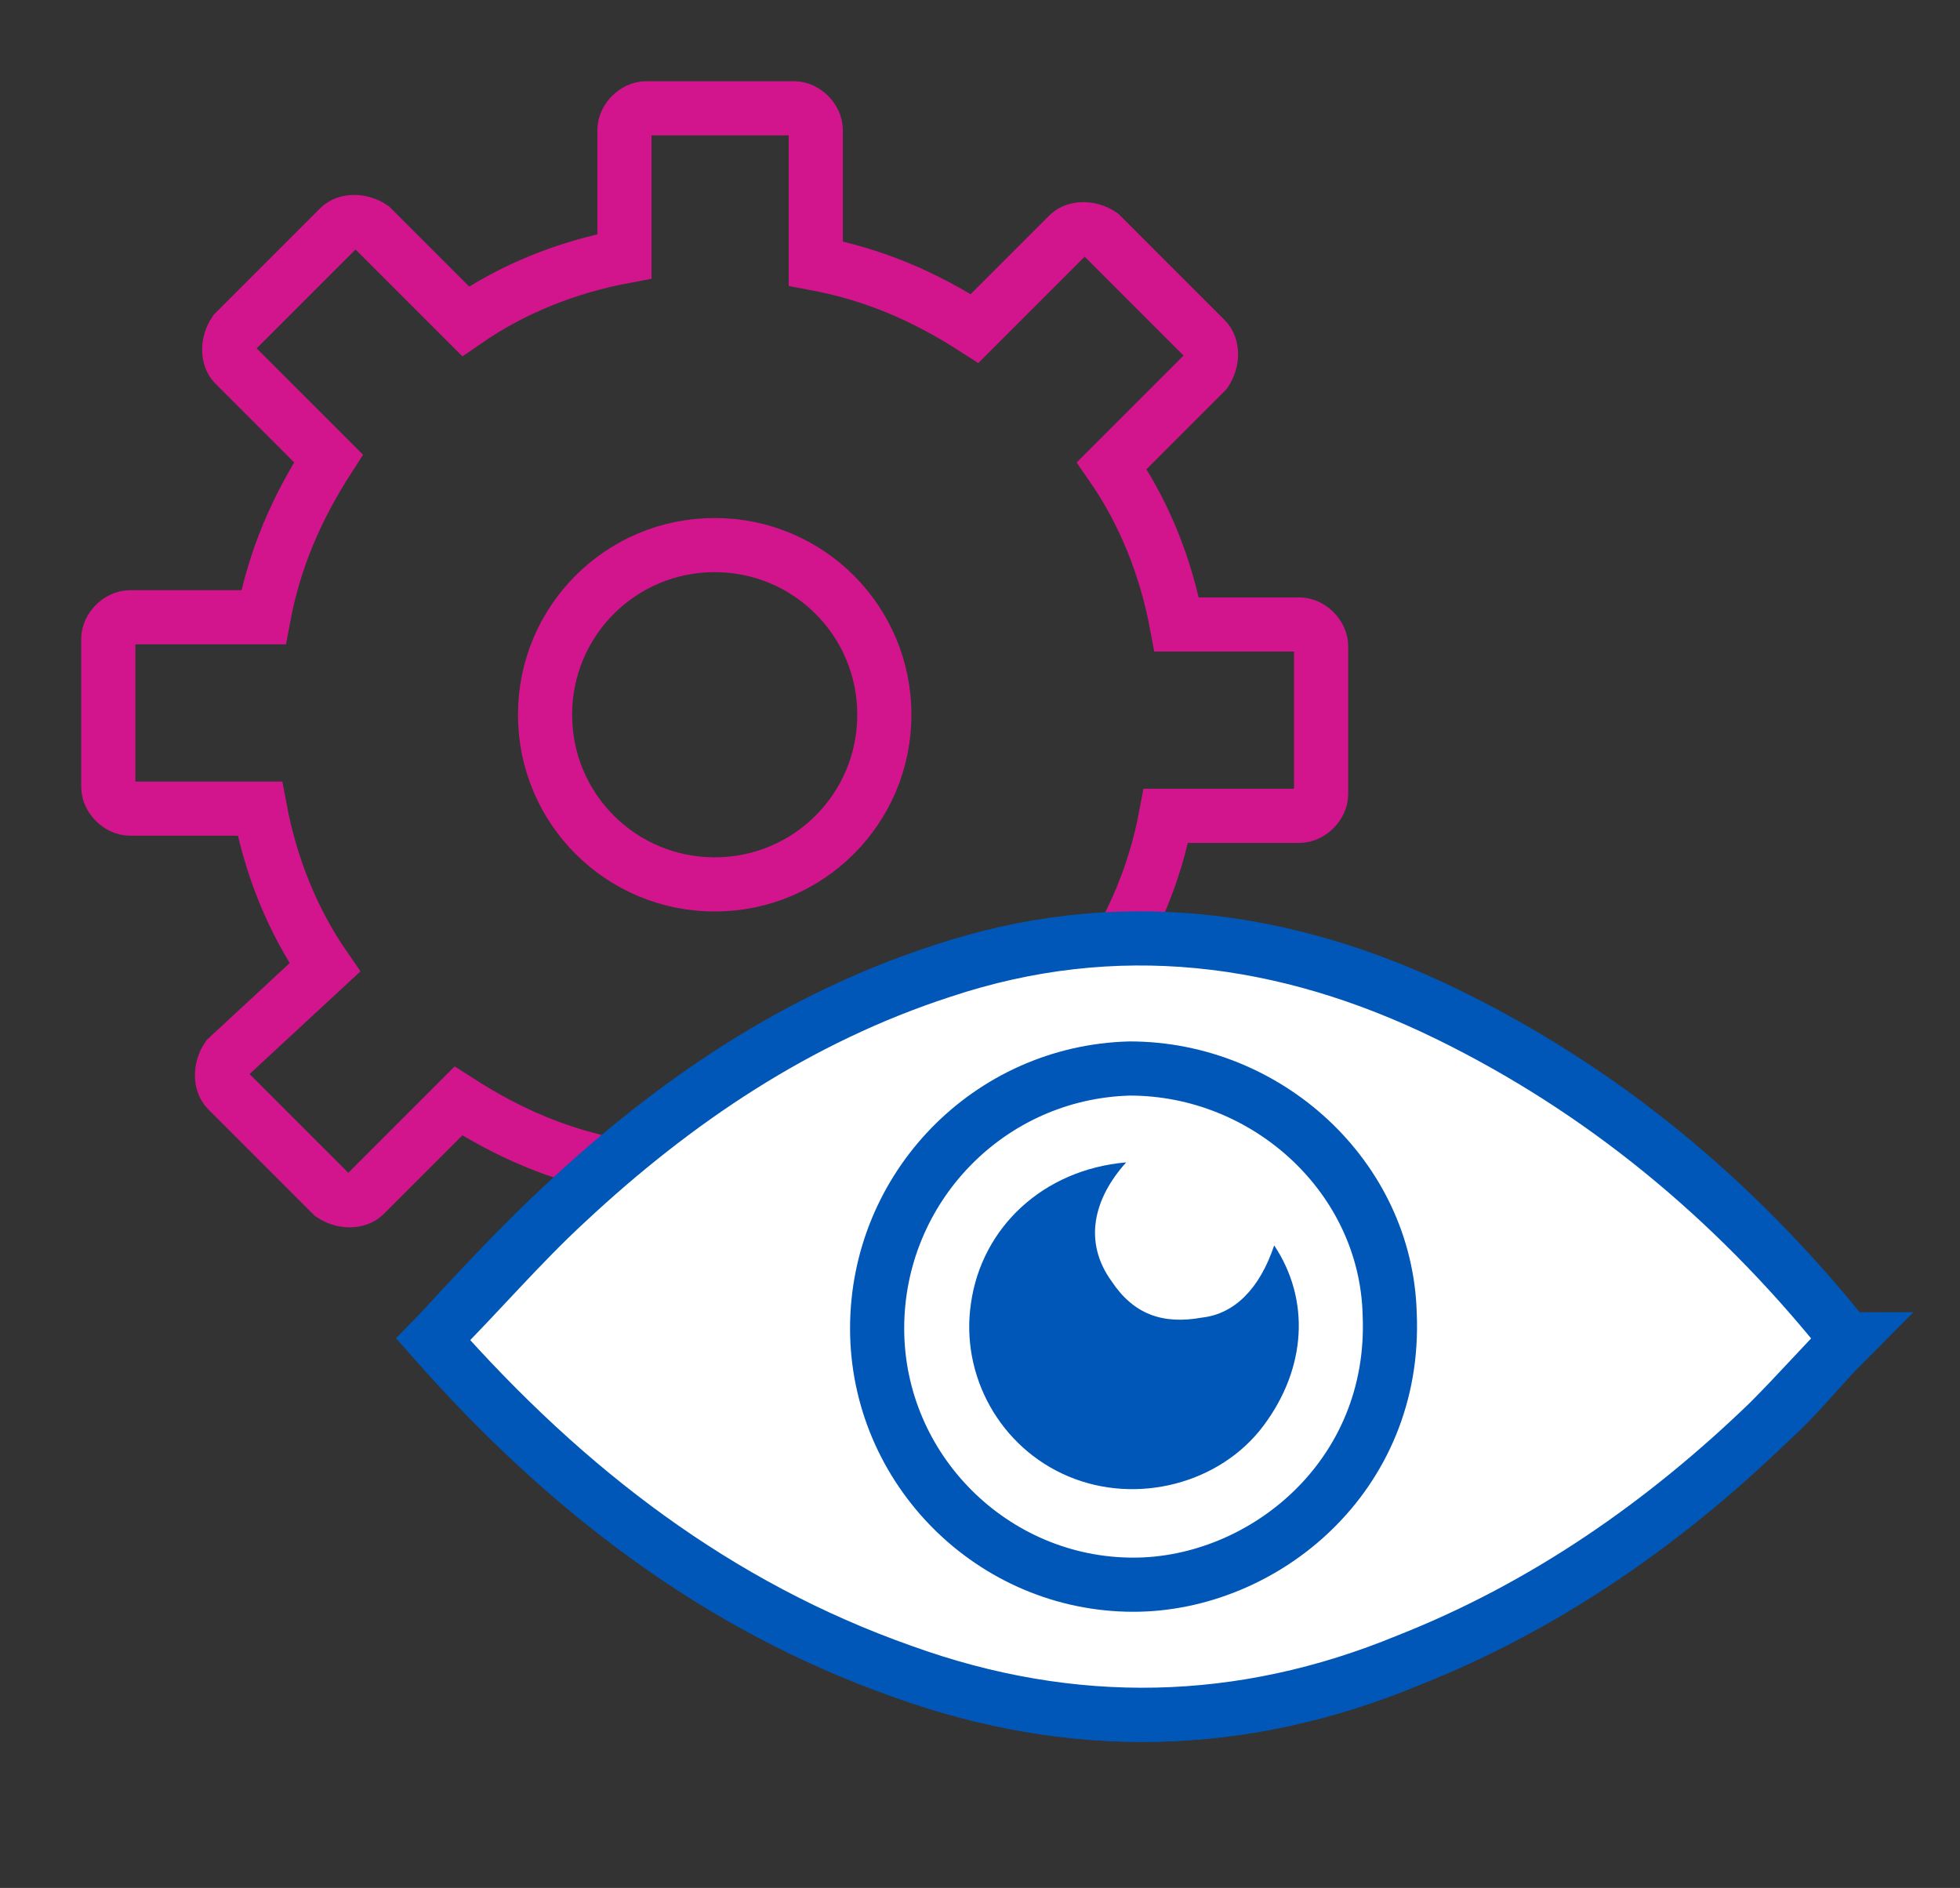 <?xml version="1.0" encoding="utf-8"?>
<!-- Generator: Adobe Illustrator 27.3.1, SVG Export Plug-In . SVG Version: 6.00 Build 0)  -->
<svg version="1.1" id="_Layer" xmlns="http://www.w3.org/2000/svg" xmlns:xlink="http://www.w3.org/1999/xlink" x="0px" y="0px"
	 viewBox="0 0 54.3 52.3" style="enable-background:new 0 0 54.3 52.3;" xml:space="preserve">
<rect x="0" y="0" width="54.3" height="52.3" fill="#333333" stroke="none"/>
<style type="text/css">
	.st0{fill:none;stroke:#D2158C;stroke-width:1.5;stroke-miterlimit:10;}
	.st1{fill:none;stroke:#0057B7;stroke-width:1.5;stroke-miterlimit:10;}
	.st2{fill:#FFFFFF;stroke:#0057B7;stroke-width:1.5;stroke-miterlimit:10;}
	.st3{fill:#0057B7;}
</style>
<g>
	<g>
		<path class="st0" d="M21.8,36.6h-4.1c-0.3,0-0.6-0.3-0.6-0.6v-3.7c-1.6-0.3-3-0.9-4.4-1.8l-2.6,2.6c-0.2,0.2-0.6,0.2-0.9,0
			l-2.9-2.9c-0.2-0.2-0.2-0.6,0-0.9L9,26.8c-0.9-1.3-1.5-2.8-1.8-4.4H3.6c-0.3,0-0.6-0.3-0.6-0.6v-4.1c0-0.3,0.3-0.6,0.6-0.6h3.7
			c0.3-1.6,0.9-3,1.8-4.4l-2.6-2.6c-0.2-0.2-0.2-0.6,0-0.9l2.9-2.9c0.2-0.2,0.6-0.2,0.9,0l2.6,2.6c1.3-0.9,2.8-1.5,4.4-1.8V3.6
			c0-0.3,0.3-0.6,0.6-0.6h4.1c0.3,0,0.6,0.3,0.6,0.6v3.7c1.6,0.3,3,0.9,4.4,1.8l2.6-2.6c0.2-0.2,0.6-0.2,0.9,0l2.9,2.9
			c0.2,0.2,0.2,0.6,0,0.9l-2.6,2.6c0.9,1.3,1.5,2.8,1.8,4.4H36c0.3,0,0.6,0.3,0.6,0.6v4.1c0,0.3-0.3,0.6-0.6,0.6h-3.7
			c-0.3,1.6-0.9,3-1.8,4.4l2.6,2.6c0.2,0.2,0.2,0.6,0,0.9l-2.9,2.9c-0.2,0.2-0.6,0.2-0.9,0l-2.6-2.6c-1.3,0.9-2.8,1.5-4.4,1.8V36
			C22.5,36.4,22.2,36.6,21.8,36.6z"/>
		<path class="st0" d="M19.8,24.5c-2.6,0-4.7-2.1-4.7-4.7c0-2.6,2.1-4.7,4.7-4.7c2.6,0,4.7,2.1,4.7,4.7
			C24.5,22.4,22.4,24.5,19.8,24.5z"/>
	</g>
</g>
<g>
	<g>
		<path class="st1" d="M12,37.1c3.7,4.2,7.9,7.4,13,9.2c4.7,1.7,9.4,1.6,14-0.3c3.8-1.5,7.1-3.8,10-6.6c0.8-0.7,1.4-1.5,2.2-2.3
			C51,37.1,51,37,50.9,37c-3-3.7-6.6-6.7-10.9-8.8c-4.5-2.2-9.2-2.8-14-1.2c-4,1.3-7.3,3.6-10.4,6.4C14.4,34.5,13.2,35.8,12,37.1z"
			/>
		<path class="st2" d="M12,37.1c1.3-1.3,2.4-2.6,3.7-3.8c3-2.8,6.4-5.1,10.4-6.4c4.8-1.6,9.5-1,14,1.2c4.3,2.1,7.9,5.1,10.9,8.8
			c0,0.1,0.1,0.1,0.2,0.2c-0.7,0.7-1.4,1.5-2.2,2.3c-2.9,2.8-6.2,5.1-10,6.6c-4.6,1.9-9.3,2-14,0.3C19.9,44.5,15.7,41.3,12,37.1z"/>
	</g>
	<path class="st2" d="M24.3,36.8c0,3.9,3.2,7.1,7.1,7.1c3.6,0,7.3-3,7.1-7.5c-0.1-3.8-3.4-6.8-7.2-6.8
		C27.4,29.7,24.3,32.9,24.3,36.8z"/>
	<path class="st3" d="M35.3,34.5c1,1.5,0.9,3.4-0.3,5c-1.2,1.6-3.5,2.2-5.4,1.4c-1.9-0.8-3-2.8-2.7-4.8c0.3-2.1,2-3.7,4.3-3.9
		c-0.9,1-1.2,2.2-0.4,3.3c0.6,0.9,1.4,1.2,2.5,1C34.2,36.4,34.9,35.7,35.3,34.5z"/>
</g>
</svg>
